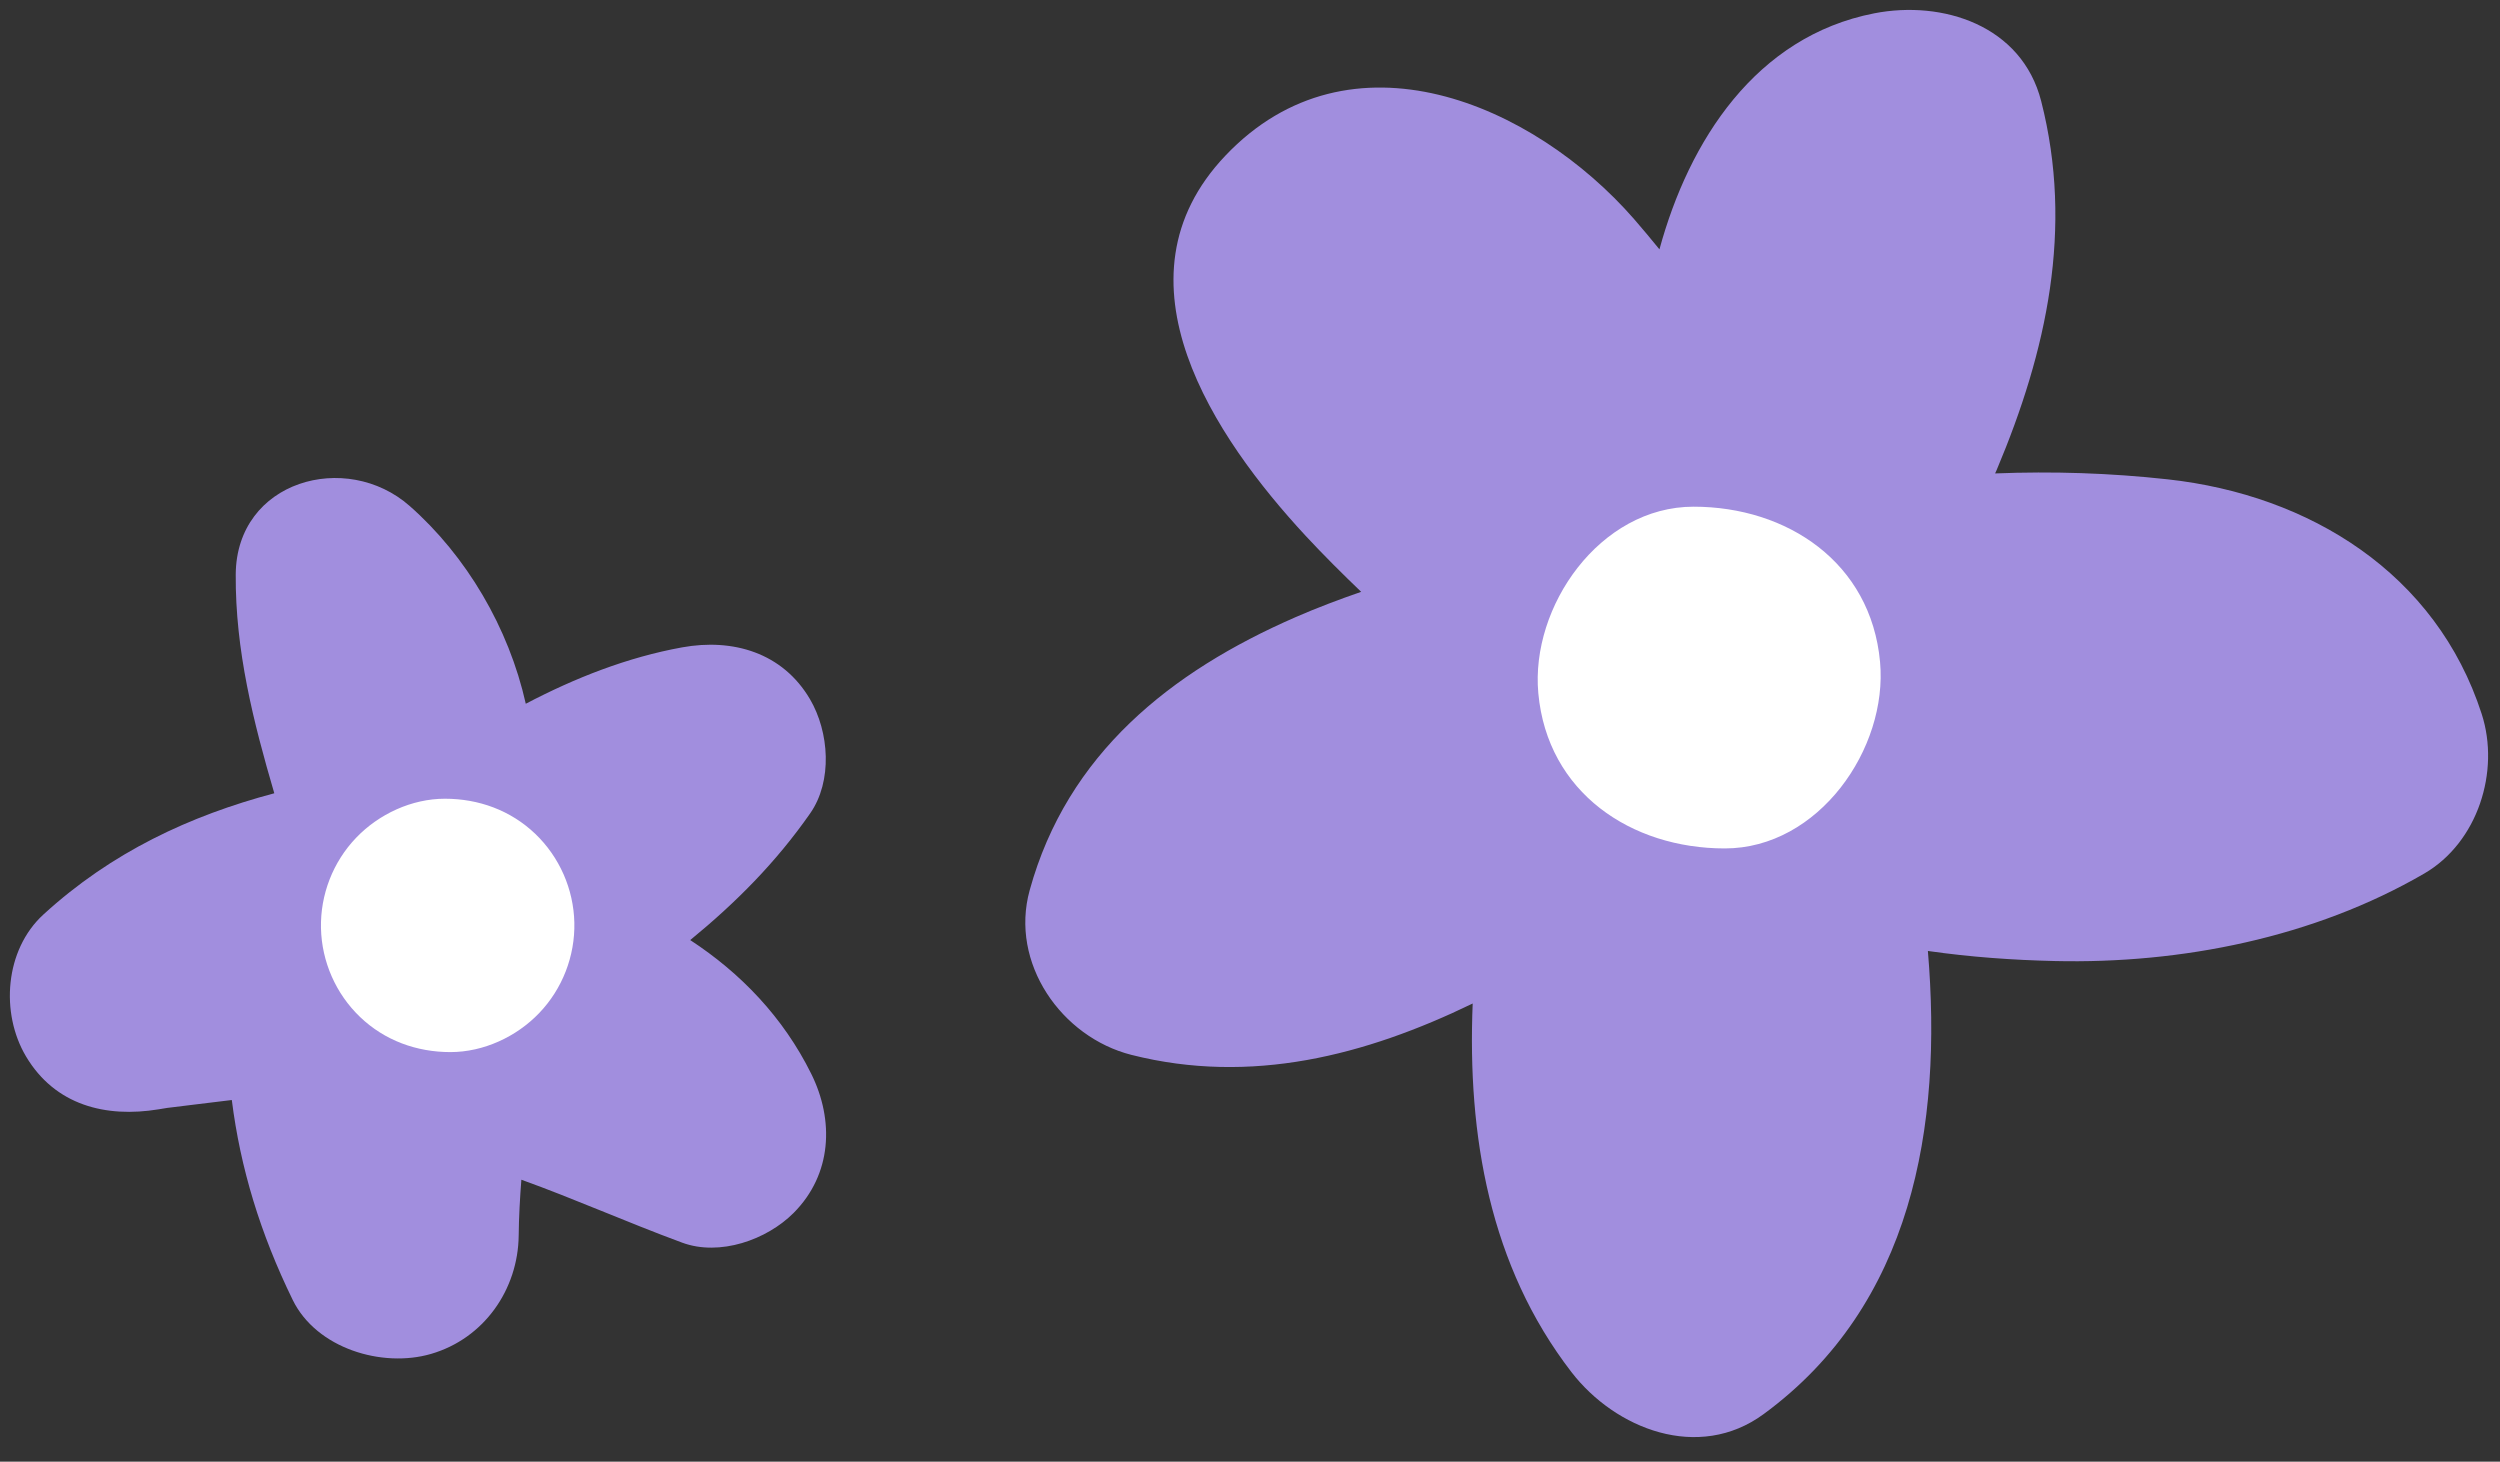 <?xml version="1.0" encoding="UTF-8" standalone="no"?><svg xmlns="http://www.w3.org/2000/svg" xmlns:xlink="http://www.w3.org/1999/xlink" fill="#000000" height="294.9" preserveAspectRatio="xMidYMid meet" version="1" viewBox="-2.0 -2.0 504.4 294.9" width="504.4" zoomAndPan="magnify"><rect x="-2.0" y="-2.0" width="504.4" height="294.9" fill="#333333" stroke="none"/><g><g id="change1_1"><path d="M137.26,187.67c9.27-7.6,17.28-15.66,24.19-25.55c4.57-6.53,3.85-16.44-0.02-23.04 c-5.53-9.42-15.58-12.32-25.79-10.47c-11.08,2.01-21.6,6.16-31.56,11.38c-3.42-15.33-11.98-29.82-23.42-39.9 c-12.79-11.28-34.97-5.14-35.1,13.81c-0.1,15.37,3.57,29.77,7.78,44.15c-17.02,4.53-32.83,11.87-46.59,24.47 c-7.77,7.11-8.71,19.87-3.5,28.63c5.87,9.87,16.11,12.41,26.73,10.67c3.01-0.49,3.6-0.59,1.79-0.29c1.79-0.23,3.57-0.45,5.36-0.66 c2.55-0.31,5.1-0.61,7.64-0.93c1.71,13.67,5.74,26.94,12.29,40.34c4.78,9.77,18.03,13.76,27.89,10.89 c10.68-3.1,17.59-12.97,17.7-23.93c0.04-3.75,0.25-7.49,0.54-11.22c10.73,3.86,21.01,8.47,32.45,12.7 c7.56,2.79,17.07-0.56,22.5-6.02c7.72-7.77,8.2-18.65,3.53-28.06C156.03,203.25,147.45,194.33,137.26,187.67z M435.35,94.71 c-11.64-1.28-23.18-1.65-34.82-1.19c0.11-0.25,0.23-0.5,0.34-0.75c10.08-23.92,15.52-48.67,8.96-74.36 c-3.91-15.31-19.9-20.41-33.69-17.72c-23.91,4.67-37.36,25.72-43.33,47.62c-1.67-2.05-3.36-4.09-5.11-6.1 c-20.39-23.37-57.34-39.26-82.47-12.8c-23.75,25.01-2.17,56.88,16.22,76.72c3.6,3.88,7.36,7.61,11.18,11.28 c-4.47,1.55-8.91,3.22-13.26,5.12c-25.18,10.98-46.03,27.57-53.62,55.08c-4.06,14.69,6.39,29.65,20.55,33.23 c24.16,6.1,47.21,0.11,68.83-10.37c-1.09,26.64,3.42,52.96,19.93,74.37c8.86,11.49,25.64,18.1,38.76,8.48 c30-21.99,36.15-57.96,33.15-93.45c8.57,1.23,17.2,1.84,25.57,2.03c25.55,0.6,52.37-4.74,74.59-17.66 c10.78-6.27,15.32-20.61,11.58-32.18C489.55,113.69,463.99,97.86,435.35,94.71z" fill="#a18ede"/></g><g id="change2_1"><path d="M87.76,159.15c-6.68,0-13.33,3.09-17.91,7.88c-4.67,4.87-7.24,11.48-7.09,18.24 c0.15,6.75,3,13.24,7.88,17.91c4.96,4.75,11.41,7.09,18.24,7.09c6.68,0,13.33-3.09,17.91-7.88c4.67-4.87,7.24-11.48,7.09-18.24 c-0.15-6.75-3-13.24-7.88-17.91C101.03,161.49,94.58,159.15,87.76,159.15z M377.32,131.55c-1.84-20.09-18.77-31.32-37.63-31.32 c-18.9,0-32.92,20.14-31.32,37.63c1.84,20.09,18.77,31.32,37.63,31.32C364.91,169.18,378.93,149.04,377.32,131.55z" fill="#ffffff"/></g></g></svg>